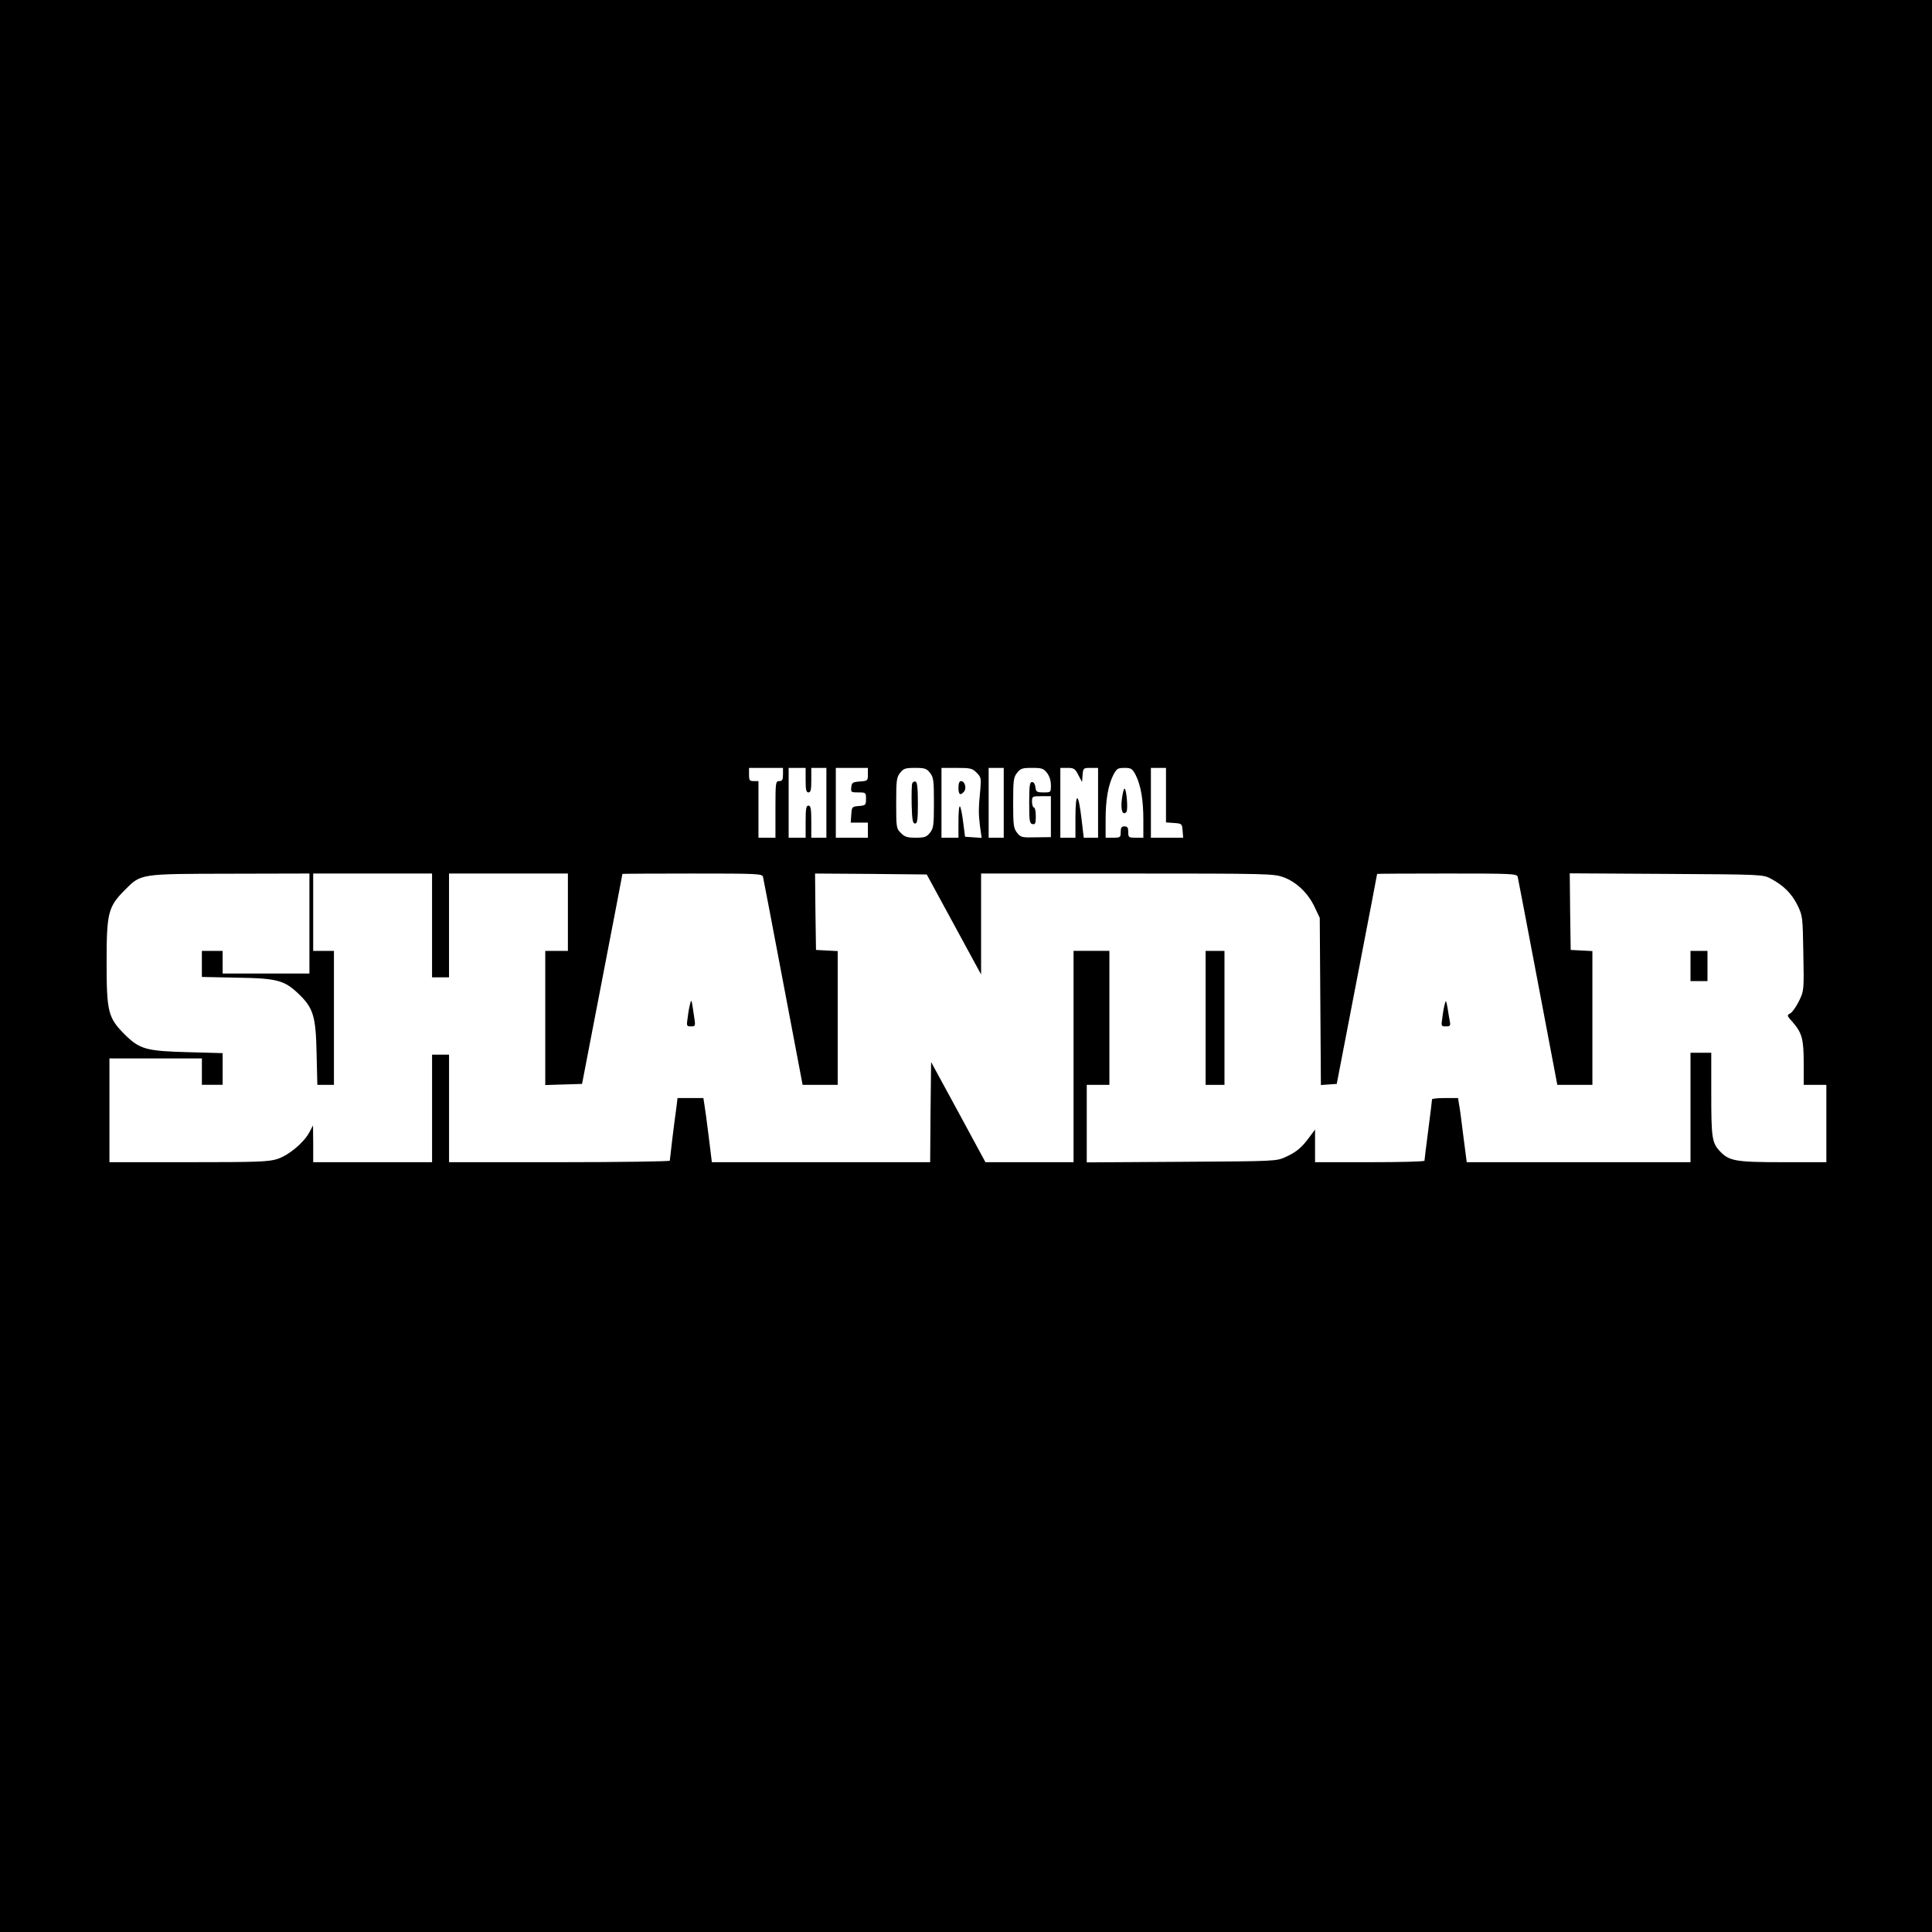 <?xml version="1.0" standalone="no"?>
<!DOCTYPE svg PUBLIC "-//W3C//DTD SVG 20010904//EN"
 "http://www.w3.org/TR/2001/REC-SVG-20010904/DTD/svg10.dtd">
<svg version="1.0" xmlns="http://www.w3.org/2000/svg"
 width="1024pt" height="1024pt" viewBox="0 0 1024 1024"
 preserveAspectRatio="xMidYMid meet">
<g transform="translate(0,1024) scale(0.1,-0.1)"
fill="#000000" stroke="none">
<path d="M0 5120 l0 -5120 5120 0 5120 0 0 5120 0 5120 -5120 0 -5120 0 0
-5120z m4150 1015 c0 -28 -4 -35 -20 -35 -19 0 -20 -7 -20 -150 l0 -150 -45 0
-45 0 0 150 0 150 -25 0 c-22 0 -25 4 -25 35 l0 35 90 0 90 0 0 -35z m120 -30
c0 -51 3 -65 15 -65 12 0 15 14 15 65 l0 65 40 0 40 0 0 -185 0 -185 -40 0
-40 0 0 85 c0 69 -3 85 -15 85 -12 0 -15 -16 -15 -85 l0 -85 -45 0 -45 0 0
185 0 185 45 0 45 0 0 -65z m330 31 c0 -34 -1 -35 -42 -38 -39 -3 -43 -6 -46
-30 -3 -27 -1 -28 37 -28 40 0 41 -1 41 -34 0 -33 -2 -35 -37 -38 -37 -3 -38
-4 -41 -45 l-3 -43 45 0 46 0 0 -40 0 -40 -85 0 -85 0 0 185 0 185 85 0 85 0
0 -34z m329 8 c19 -24 21 -40 21 -159 0 -119 -2 -135 -21 -159 -18 -22 -28
-26 -75 -26 -45 0 -59 4 -79 25 -24 23 -25 29 -25 158 0 121 2 137 21 161 18
23 28 26 79 26 51 0 61 -3 79 -26z m247 1 c24 -24 25 -31 20 -88 -10 -101 -10
-129 -2 -195 l9 -63 -44 3 -44 3 -10 77 c-5 42 -13 80 -17 84 -5 4 -8 -32 -8
-79 l0 -87 -45 0 -45 0 0 185 0 185 80 0 c73 0 83 -2 106 -25z m144 -160 l0
-185 -40 0 -40 0 0 185 0 185 40 0 40 0 0 -185z m229 159 c13 -17 21 -41 21
-65 0 -39 0 -39 -39 -39 -36 0 -40 3 -43 28 -2 16 -9 27 -18 27 -12 0 -15 -19
-15 -110 0 -97 2 -110 18 -113 14 -3 17 4 17 42 0 25 -4 46 -10 46 -5 0 -10
14 -10 30 0 29 1 30 50 30 l50 0 0 -108 0 -109 -79 -1 c-75 -2 -81 0 -100 24
-19 24 -21 40 -21 159 0 119 2 135 21 159 18 23 28 26 79 26 51 0 61 -3 79
-26z m166 -11 l20 -38 3 38 c3 36 4 37 43 37 l39 0 0 -185 0 -185 -38 0 -38 0
-11 94 c-17 146 -32 154 -33 19 l0 -113 -40 0 -40 0 0 185 0 185 38 0 c34 0
40 -4 57 -37z m304 0 c28 -56 41 -133 41 -238 l0 -95 -40 0 c-38 0 -40 2 -40
30 0 23 -4 30 -20 30 -16 0 -20 -7 -20 -30 0 -28 -2 -30 -40 -30 l-40 0 0 95
c0 105 13 182 41 238 18 33 23 37 59 37 36 0 41 -4 59 -37z m161 -107 l0 -145
43 -3 c41 -3 42 -4 45 -40 l3 -38 -85 0 -86 0 0 185 0 185 40 0 40 0 0 -144z
m-4540 -681 l0 -265 -230 0 -230 0 0 60 0 60 -55 0 -55 0 0 -69 0 -69 188 -4
c214 -3 251 -14 329 -90 74 -72 87 -117 91 -310 l4 -168 44 0 44 0 0 355 0
355 -55 0 -55 0 0 205 0 205 315 0 315 0 0 -275 0 -275 45 0 45 0 0 275 0 275
315 0 315 0 0 -205 0 -205 -60 0 -60 0 0 -355 0 -356 97 3 98 3 107 555 c59
305 107 556 107 558 1 1 167 2 370 2 343 0 370 -1 375 -17 2 -10 51 -262 107
-560 l103 -543 93 0 93 0 0 355 0 354 -57 3 -58 3 -3 203 -2 202 296 -2 296
-3 144 -265 144 -265 0 268 0 267 775 0 c755 0 776 -1 829 -20 69 -26 130 -85
164 -158 l27 -57 3 -443 3 -443 42 3 42 3 107 555 c59 305 107 556 107 558 1
1 167 2 370 2 343 0 370 -1 375 -17 2 -10 51 -262 107 -560 l103 -543 93 0 93
0 0 355 0 354 -57 3 -58 3 -3 203 -2 203 512 -3 c511 -3 513 -3 555 -26 66
-35 110 -79 140 -140 27 -56 28 -62 31 -255 4 -198 3 -199 -23 -253 -15 -30
-35 -59 -46 -65 -19 -10 -19 -12 12 -46 50 -58 59 -90 59 -218 l0 -115 60 0
60 0 0 -205 0 -205 -232 0 c-253 0 -284 6 -335 61 -39 43 -43 72 -43 300 l0
219 -55 0 -55 0 0 -290 0 -290 -593 0 -593 0 -18 138 c-9 75 -19 152 -23 170
l-5 32 -69 0 c-38 0 -69 -3 -69 -7 0 -5 -9 -78 -20 -163 -11 -85 -20 -158 -20
-162 0 -5 -130 -8 -290 -8 l-290 0 0 87 0 86 -29 -39 c-41 -56 -69 -80 -126
-106 -50 -23 -52 -23 -552 -26 l-503 -3 0 206 0 205 60 0 60 0 0 355 0 355
-95 0 -95 0 0 -560 0 -560 -233 0 -234 0 -144 266 -144 265 -3 -265 -2 -266
-578 0 -579 0 -17 138 c-9 75 -20 152 -23 170 l-5 32 -69 0 -68 0 -5 -42 c-13
-92 -36 -283 -36 -290 0 -4 -263 -8 -585 -8 l-585 0 0 285 0 285 -45 0 -45 0
0 -285 0 -285 -315 0 -315 0 0 98 -1 97 -19 -36 c-29 -55 -110 -123 -170 -142
-46 -15 -106 -17 -471 -17 l-419 0 0 275 0 275 245 0 245 0 0 -70 0 -70 55 0
55 0 0 84 0 84 -182 5 c-224 6 -258 15 -339 96 -86 87 -94 118 -94 381 0 261
8 293 95 381 88 89 78 87 563 88 l417 1 0 -265z"/>
<path d="M4835 6088 c-3 -8 -4 -59 -3 -114 2 -80 6 -99 18 -99 12 0 15 19 15
109 0 79 -4 111 -12 113 -7 3 -15 -2 -18 -9z"/>
<path d="M5080 6065 c0 -37 10 -44 30 -20 14 17 4 55 -16 55 -9 0 -14 -11 -14
-35z"/>
<path d="M5946 6003 c-7 -57 4 -87 24 -67 10 10 1 124 -10 124 -4 0 -10 -26
-14 -57z"/>
<path d="M6390 4845 l0 -355 50 0 50 0 0 355 0 355 -50 0 -50 0 0 -355z"/>
<path d="M8960 5120 l0 -80 45 0 45 0 0 80 0 80 -45 0 -45 0 0 -80z"/>
<path d="M3658 4920 c-4 -14 -10 -46 -13 -72 -7 -46 -6 -48 17 -48 25 0 25 1
16 58 -13 87 -13 89 -20 62z"/>
<path d="M7658 4920 c-4 -14 -10 -46 -13 -72 -7 -47 -7 -48 19 -48 22 0 25 3
20 28 -3 15 -8 47 -12 72 -7 38 -9 41 -14 20z"/>
</g>
</svg>
